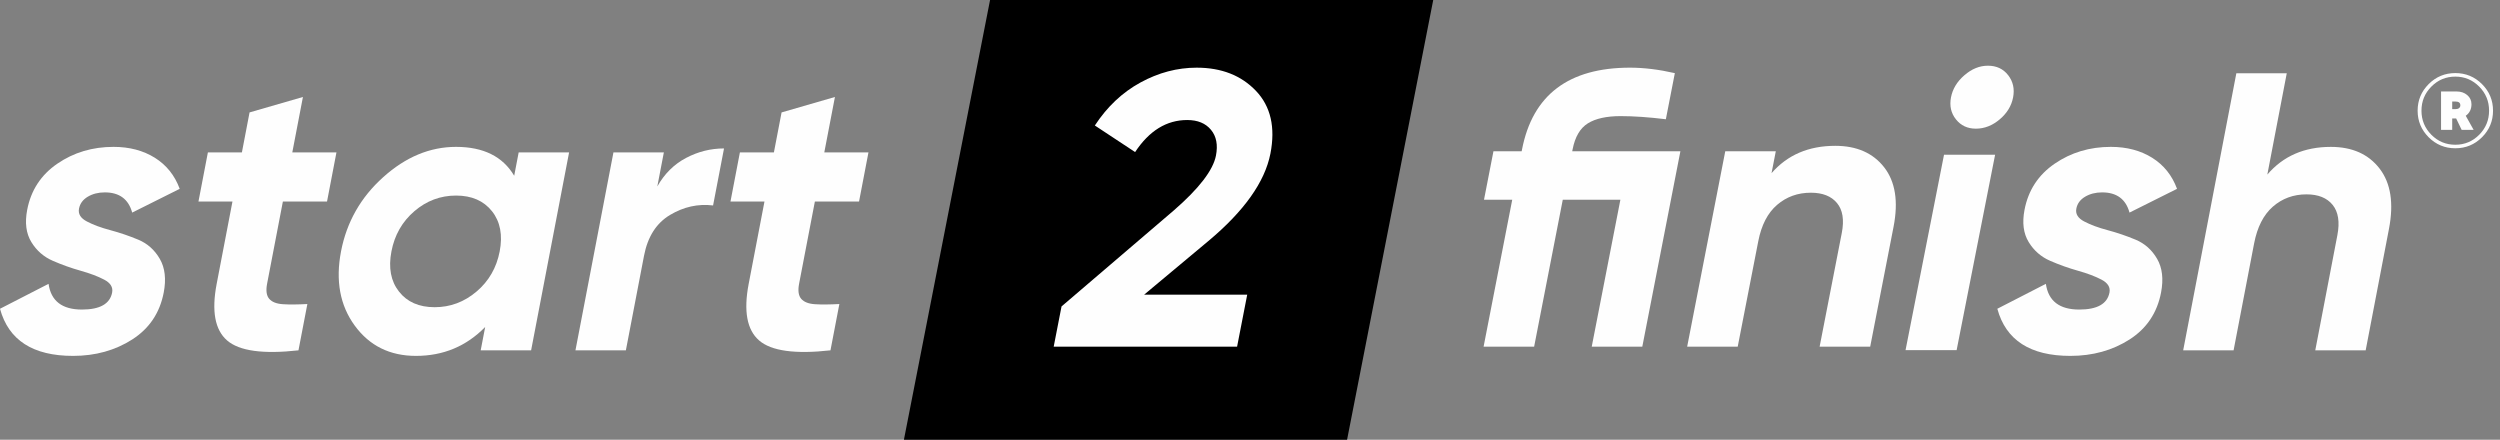 
<svg width="307px" height="54px" viewBox="0 0 307 54" version="1.1" xmlns="http://www.w3.org/2000/svg" xmlns:xlink="http://www.w3.org/1999/xlink">
    <rect x="0" y="0" width="307" height="54" fill="#808080" stroke="none"/>
    <g stroke="none" stroke-width="1" fill="none" fill-rule="evenodd">
        <g transform="translate(-136, -6471)">
            <g transform="translate(136, 6471)">
                <polygon fill="#000000" points="121.579 0 111 54 165.42 54 176 0"></polygon>
                <g transform="translate(0, 8)" fill="#FEFEFE">
                    <path d="M80.718,14.896 L81.521,10.717 L75.33,10.717 L70.666,35.02 L76.857,35.02 L79.086,23.404 C79.534,21.07 80.597,19.402 82.278,18.397 C83.959,17.394 85.719,17.004 87.566,17.229 L88.91,10.229 C87.276,10.229 85.722,10.618 84.245,11.396 C82.768,12.174 81.593,13.341 80.718,14.896"></path>
                    <path d="M58.52,27.802 C57.009,29.083 55.294,29.724 53.376,29.724 C51.457,29.724 49.994,29.083 48.993,27.802 C47.99,26.523 47.682,24.878 48.069,22.869 C48.454,20.858 49.393,19.215 50.886,17.934 C52.379,16.654 54.087,16.015 56.005,16.015 C57.925,16.015 59.393,16.654 60.413,17.934 C61.43,19.215 61.747,20.858 61.362,22.869 C60.975,24.878 60.028,26.523 58.52,27.802 L58.52,27.802 Z M63.143,13.583 C61.741,11.218 59.361,10.036 56.001,10.036 C52.802,10.036 49.822,11.274 47.059,13.755 C44.296,16.232 42.568,19.273 41.878,22.869 C41.188,26.466 41.749,29.505 43.561,31.984 C45.372,34.463 47.877,35.703 51.076,35.703 C54.436,35.703 57.27,34.52 59.58,32.154 L59.029,35.022 L65.22,35.022 L69.884,10.716 L63.693,10.716 L63.143,13.583 Z"></path>
                    <path d="M102.53,3.91 L95.978,5.805 L95.035,10.716 L90.859,10.716 L89.703,16.745 L93.878,16.745 L91.939,26.853 C91.297,30.195 91.723,32.509 93.218,33.807 C94.712,35.102 97.634,35.509 101.982,35.022 L103.074,29.334 C101.879,29.4 100.883,29.409 100.095,29.358 C99.304,29.31 98.738,29.091 98.395,28.703 C98.055,28.313 97.966,27.697 98.127,26.853 L100.067,16.745 L105.491,16.745 L106.647,10.716 L101.223,10.716 L102.53,3.91 Z"></path>
                    <path d="M37.2,3.91 L30.646,5.805 L29.705,10.716 L25.529,10.716 L24.372,16.745 L28.547,16.745 L26.608,26.853 C25.967,30.195 26.392,32.509 27.888,33.807 C29.381,35.102 32.303,35.509 36.652,35.022 L37.744,29.334 C36.548,29.4 35.553,29.409 34.764,29.358 C33.973,29.31 33.408,29.091 33.066,28.703 C32.725,28.313 32.636,27.697 32.797,26.853 L34.738,16.745 L40.16,16.745 L41.316,10.716 L35.894,10.716 L37.2,3.91 Z"></path>
                    <path d="M16.983,21.434 C15.858,20.966 14.715,20.576 13.56,20.267 C12.403,19.961 11.439,19.603 10.671,19.198 C9.899,18.795 9.577,18.267 9.702,17.619 C9.82,17.004 10.177,16.516 10.773,16.16 C11.369,15.804 12.068,15.625 12.867,15.625 C14.658,15.625 15.779,16.452 16.232,18.106 L22.068,15.189 C21.459,13.535 20.439,12.264 19.011,11.371 C17.583,10.48 15.89,10.036 13.94,10.036 C11.35,10.036 9.05,10.724 7.041,12.101 C5.033,13.478 3.798,15.366 3.339,17.765 C3.034,19.352 3.205,20.674 3.851,21.726 C4.495,22.782 5.379,23.55 6.504,24.035 C7.624,24.522 8.761,24.927 9.918,25.251 C11.07,25.575 12.032,25.94 12.802,26.344 C13.572,26.751 13.894,27.277 13.77,27.924 C13.502,29.318 12.265,30.014 10.059,30.014 C7.627,30.014 6.261,28.961 5.963,26.855 L0,29.916 C1.05,33.774 4.039,35.703 8.967,35.703 C11.718,35.703 14.143,35.029 16.24,33.685 C18.337,32.341 19.627,30.42 20.105,27.924 C20.422,26.272 20.262,24.895 19.627,23.793 C18.988,22.691 18.108,21.904 16.983,21.434"></path>
                    <path d="M244.117,0.069 C243.092,0.069 242.13,0.459 241.23,1.238 C240.328,2.015 239.78,2.923 239.581,3.959 C239.382,4.996 239.584,5.897 240.19,6.657 C240.795,7.418 241.609,7.8 242.634,7.8 C243.691,7.8 244.667,7.418 245.566,6.657 C246.463,5.897 247.011,4.996 247.209,3.959 C247.408,2.923 247.208,2.015 246.606,1.238 C246.003,0.459 245.174,0.069 244.117,0.069"></path>
                    <path d="M262.255,21.434 C261.13,20.966 259.987,20.576 258.832,20.267 C257.674,19.961 256.711,19.603 255.943,19.198 C255.171,18.795 254.849,18.267 254.974,17.619 C255.091,17.004 255.448,16.516 256.045,16.16 C256.641,15.804 257.34,15.625 258.138,15.625 C259.93,15.625 261.051,16.452 261.503,18.106 L267.34,15.189 C266.731,13.535 265.71,12.264 264.282,11.371 C262.854,10.48 261.162,10.036 259.21,10.036 C256.62,10.036 254.321,10.724 252.314,12.101 C250.305,13.478 249.07,15.366 248.611,17.765 C248.306,19.352 248.476,20.674 249.123,21.726 C249.767,22.782 250.652,23.55 251.775,24.035 C252.896,24.522 254.034,24.927 255.189,25.251 C256.342,25.575 257.303,25.94 258.075,26.344 C258.843,26.751 259.167,27.277 259.044,27.924 C258.775,29.318 257.537,30.014 255.331,30.014 C252.899,30.014 251.533,28.961 251.233,26.855 L245.272,29.916 C246.322,33.774 249.311,35.703 254.239,35.703 C256.99,35.703 259.415,35.029 261.512,33.685 C263.609,32.341 264.898,30.42 265.377,27.924 C265.694,26.272 265.534,24.895 264.898,23.793 C264.26,22.691 263.379,21.904 262.255,21.434"></path>
                    <path d="M292.219,12.709 C290.849,10.928 288.852,10.037 286.229,10.037 C282.965,10.037 280.366,11.17 278.428,13.438 L280.815,0.993 L274.624,0.993 L268.095,35.021 L274.285,35.021 L276.804,21.897 C277.19,19.888 277.958,18.382 279.108,17.376 C280.263,16.371 281.64,15.867 283.24,15.867 C284.679,15.867 285.749,16.298 286.447,17.158 C287.144,18.016 287.34,19.255 287.03,20.875 L284.315,35.021 L290.504,35.021 L293.367,20.099 C293.971,16.955 293.587,14.492 292.219,12.709"></path>
                </g>
                <polygon fill="#FEFEFE" points="238.726 19 245 19 240.273 43 234 43"></polygon>
                <g transform="translate(129, 8)" fill="#FEFEFE">
                    <path d="M64.116,10.339 C64.415,8.803 65.039,7.74 65.989,7.147 C66.938,6.556 68.278,6.259 70.012,6.259 C71.615,6.259 73.467,6.387 75.567,6.643 L76.671,0.981 C74.705,0.532 72.872,0.309 71.172,0.309 C63.631,0.309 59.21,3.654 57.908,10.339 L57.861,10.578 L54.395,10.578 L53.235,16.53 L56.702,16.53 L53.185,34.573 L59.391,34.573 L62.908,16.53 L69.983,16.53 L66.464,34.573 L72.674,34.573 L77.352,10.578 L64.069,10.578 L64.116,10.339 Z"></path>
                    <path d="M19.387,21.597 C23.781,17.925 26.322,14.349 27.007,10.867 C27.636,7.635 27.045,5.067 25.236,3.163 C23.423,1.26 20.996,0.31 17.948,0.31 C15.574,0.31 13.273,0.917 11.048,2.131 C8.821,3.349 6.955,5.108 5.447,7.411 L10.392,10.674 C12.124,8.052 14.256,6.739 16.791,6.739 C18.073,6.739 19.046,7.14 19.708,7.94 C20.371,8.739 20.575,9.795 20.319,11.107 C19.97,12.9 18.25,15.137 15.16,17.825 L1.356,29.63 L0.393,34.573 L22.914,34.573 L24.157,28.189 L11.495,28.189 L19.387,21.597 Z"></path>
                    <path d="M96.37,9.907 C93.097,9.907 90.49,11.026 88.544,13.266 L89.068,10.579 L82.861,10.579 L78.183,34.574 L84.391,34.574 L86.917,21.617 C87.303,19.632 88.075,18.145 89.231,17.154 C90.386,16.162 91.765,15.665 93.371,15.665 C94.814,15.665 95.887,16.088 96.586,16.938 C97.289,17.785 97.483,19.009 97.171,20.609 L94.449,34.574 L100.659,34.574 L103.53,19.842 C104.135,16.738 103.747,14.306 102.377,12.546 C101.003,10.786 98.999,9.907 96.37,9.907"></path>
                    <path d="M169.24,2.326 C170.144,1.425 171.235,0.974 172.514,0.974 C173.793,0.974 174.884,1.425 175.788,2.326 C176.692,3.228 177.144,4.316 177.144,5.591 C177.144,6.866 176.692,7.954 175.788,8.856 C174.884,9.757 173.793,10.208 172.514,10.208 C171.235,10.208 170.144,9.757 169.24,8.856 C168.337,7.954 167.885,6.866 167.885,5.591 C167.885,4.316 168.337,3.228 169.24,2.326 L169.24,2.326 Z M172.514,9.774 C173.657,9.774 174.632,9.367 175.444,8.551 C176.253,7.734 176.658,6.747 176.658,5.591 C176.658,4.435 176.253,3.449 175.444,2.633 C174.632,1.817 173.657,1.408 172.514,1.408 C171.363,1.408 170.383,1.817 169.573,2.633 C168.763,3.449 168.357,4.435 168.357,5.591 C168.357,6.747 168.763,7.734 169.573,8.551 C170.383,9.367 171.363,9.774 172.514,9.774 L172.514,9.774 Z M174.496,4.8 C174.496,5.412 174.262,5.885 173.793,6.217 L174.764,7.95 L173.294,7.95 L172.616,6.547 L172.131,6.547 L172.131,7.95 L170.762,7.95 L170.762,3.232 L172.667,3.232 C173.188,3.232 173.623,3.378 173.973,3.672 C174.321,3.966 174.496,4.341 174.496,4.8 L174.496,4.8 Z M172.131,4.47 L172.131,5.401 L172.553,5.401 C172.731,5.401 172.872,5.357 172.974,5.272 C173.077,5.188 173.129,5.077 173.129,4.94 C173.129,4.626 172.936,4.47 172.553,4.47 L172.131,4.47 Z"></path>
                </g>
            </g>
        </g>
    </g>
</svg>
